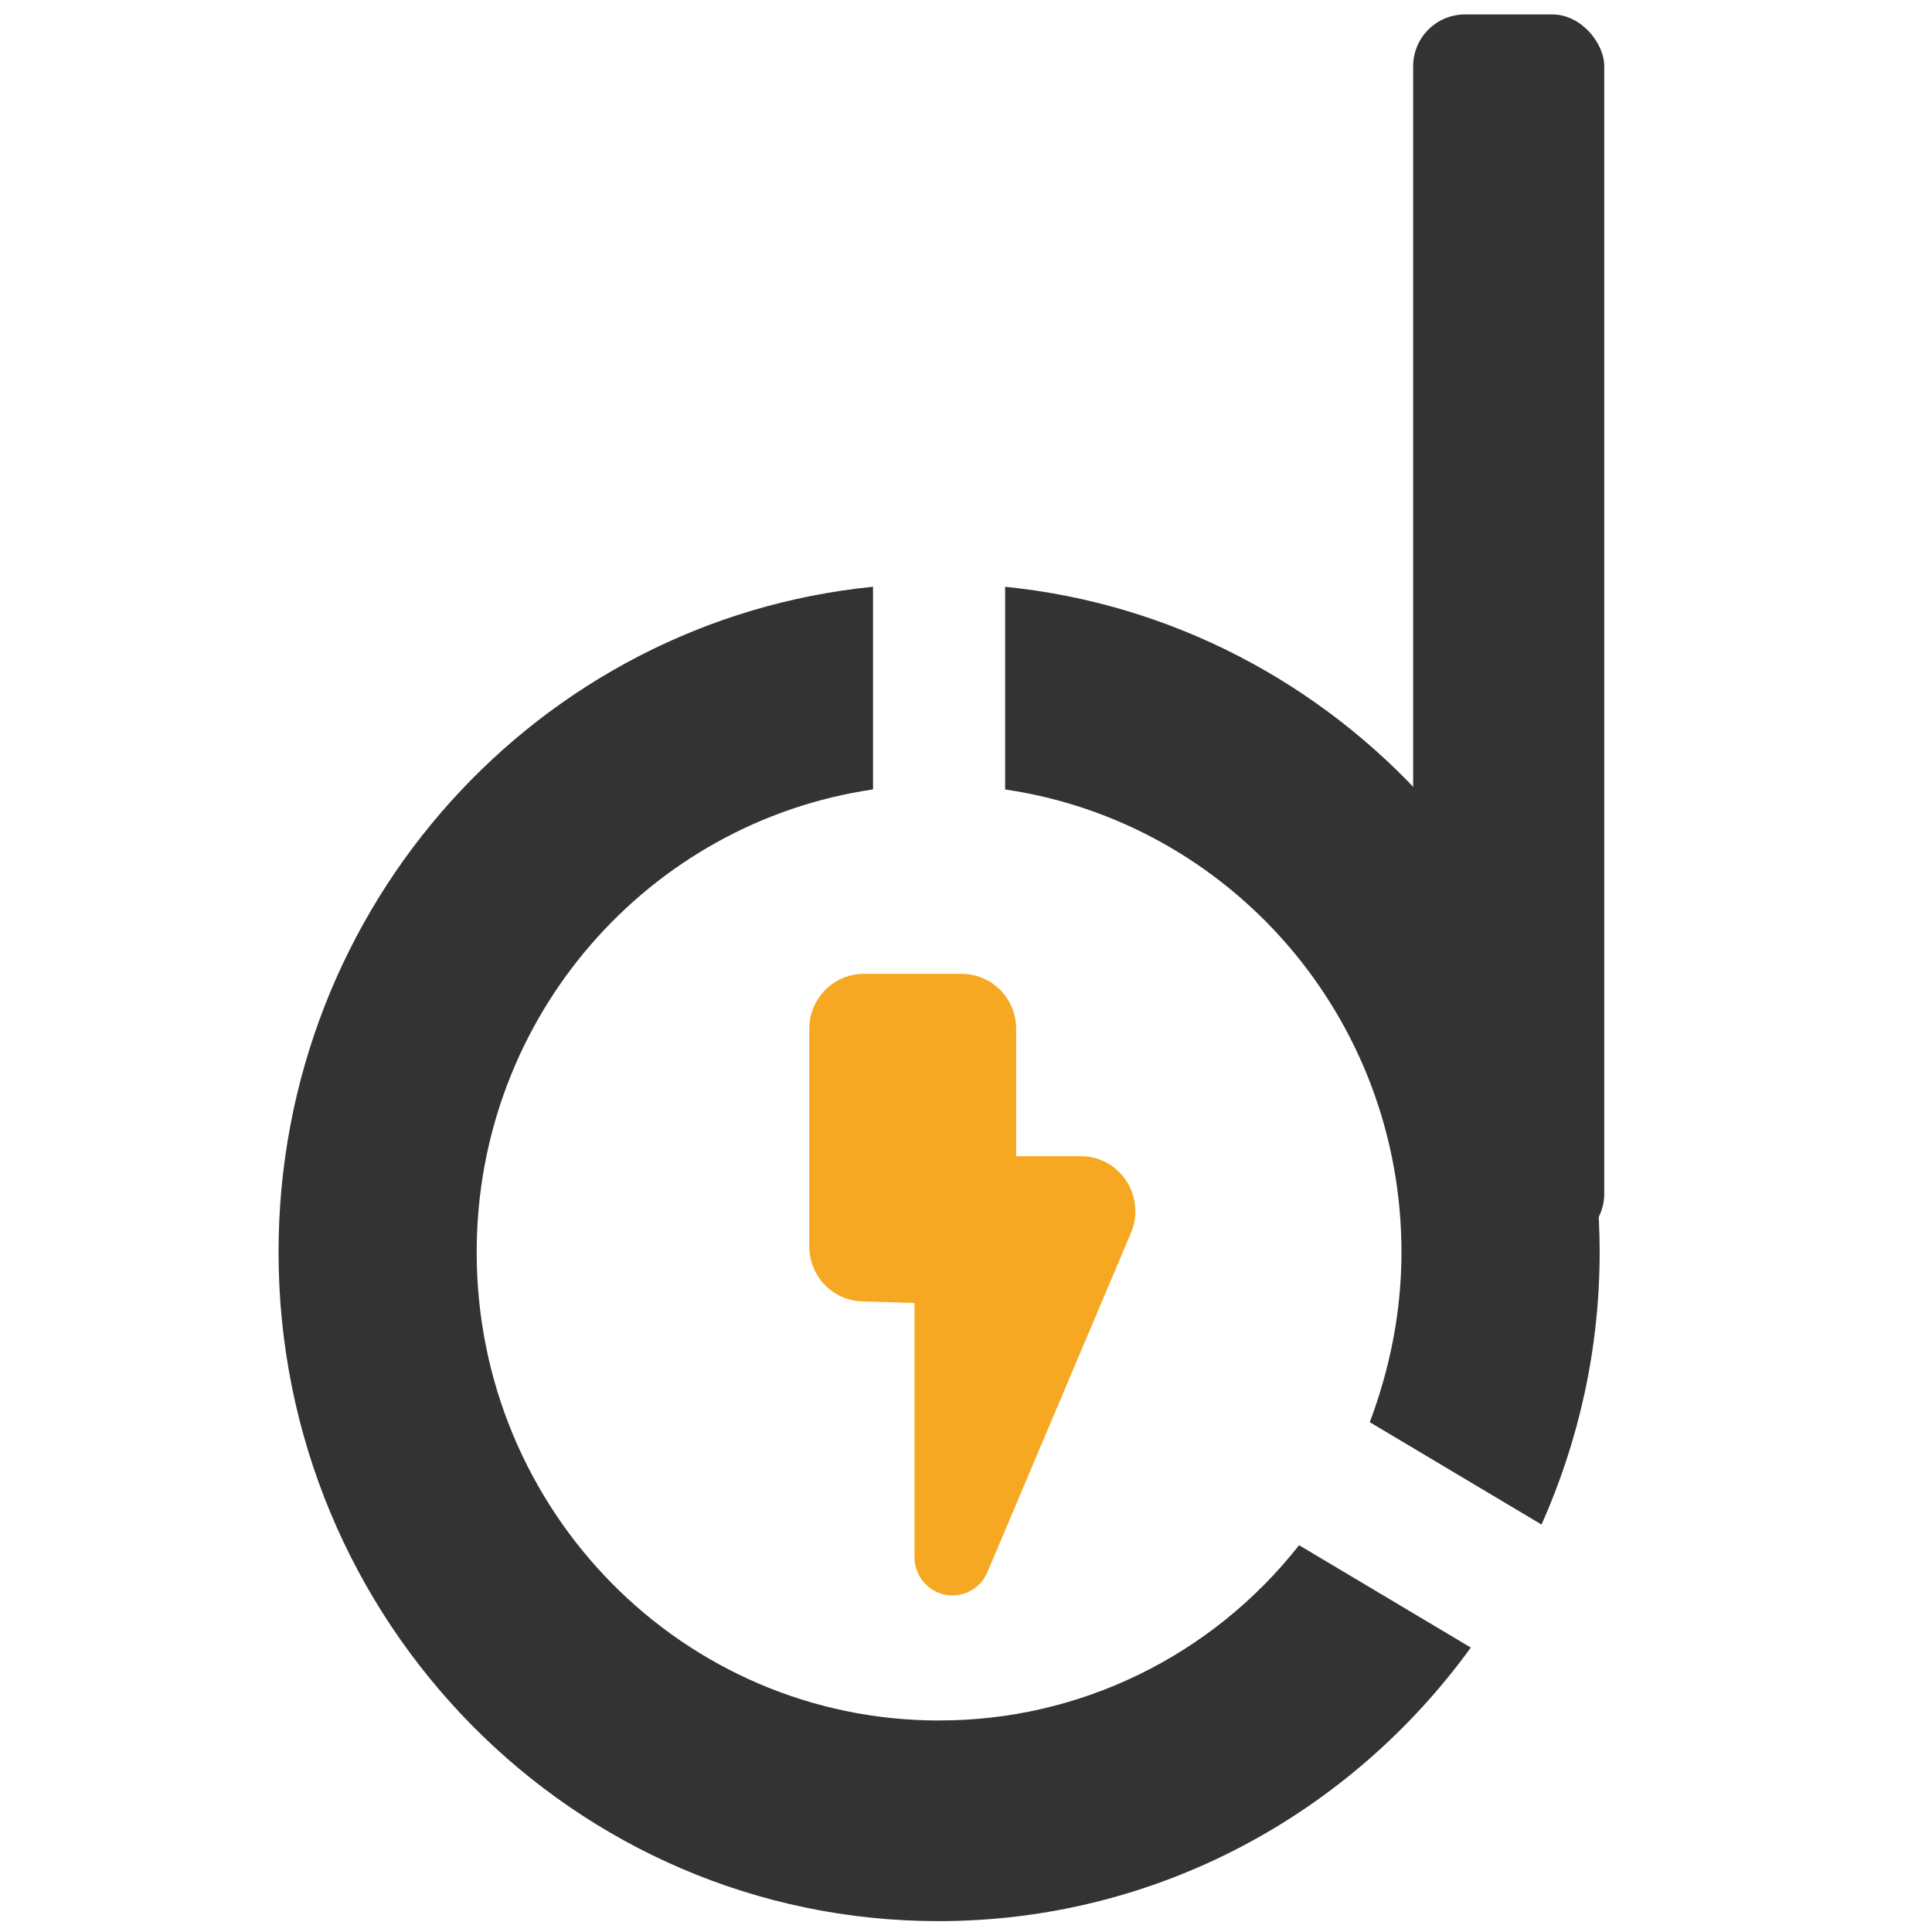 <?xml version="1.0" encoding="UTF-8"?>
<svg id="uuid-e47dac42-555f-42cd-9069-8a3418d978dc" xmlns="http://www.w3.org/2000/svg" viewBox="0 0 400 400">
  <defs>
    <style>
      .uuid-5b7face7-a69b-45d8-8a16-872e0d4627b6{fill:#f6a823;}.uuid-ae450436-ceb8-4b15-a9e7-9b5796e5019c{fill:#333;}
    </style>
  </defs>
  <path class="uuid-5b7face7-a69b-45d8-8a16-872e0d4627b6"
        d="M210.38,239.38h13.43c6.22,0,11.25,5.11,11.25,11.41,0,1.54-.31,3.06-.91,4.48l-29.72,70.24c-1.72,4.04-6.36,5.9-10.35,4.16-2.88-1.26-4.74-4.12-4.75-7.3v-52.59l-10.9-.34c-6.07-.21-10.89-5.25-10.88-11.4v-45.01c0-6.3,5.04-11.4,11.26-11.4h20.32c6.22,0,11.26,5.1,11.26,11.4v26.36Z"/>
  <rect class="uuid-ae450436-ceb8-4b15-a9e7-9b5796e5019c" x="292.58" y="2.99" width="39.56" height="254.88" rx="10.72"
        ry="10.72"/>
  <path class="uuid-ae450436-ceb8-4b15-a9e7-9b5796e5019c"
        d="M208.1,121.49v41.96c46.36,6.79,82.06,46.94,82.06,95.83,0,12.46-2.46,24.23-6.56,35.17l35.56,21.19c7.66-17.17,12.03-36.28,12.03-56.36,0-71.73-54.02-130.86-123.08-137.79M194.42,356.21c-52.93,0-95.73-43.34-95.73-96.94,0-48.88,35.69-89.04,82.06-95.83v-41.96c-69.2,6.92-123.08,65.92-123.08,137.79,0,76.44,61.13,138.48,136.62,138.48,45.27,0,85.34-22.3,110.23-56.64l-35.56-21.19c-18.07,22.98-45.52,36.34-74.53,36.28"/>
</svg>
